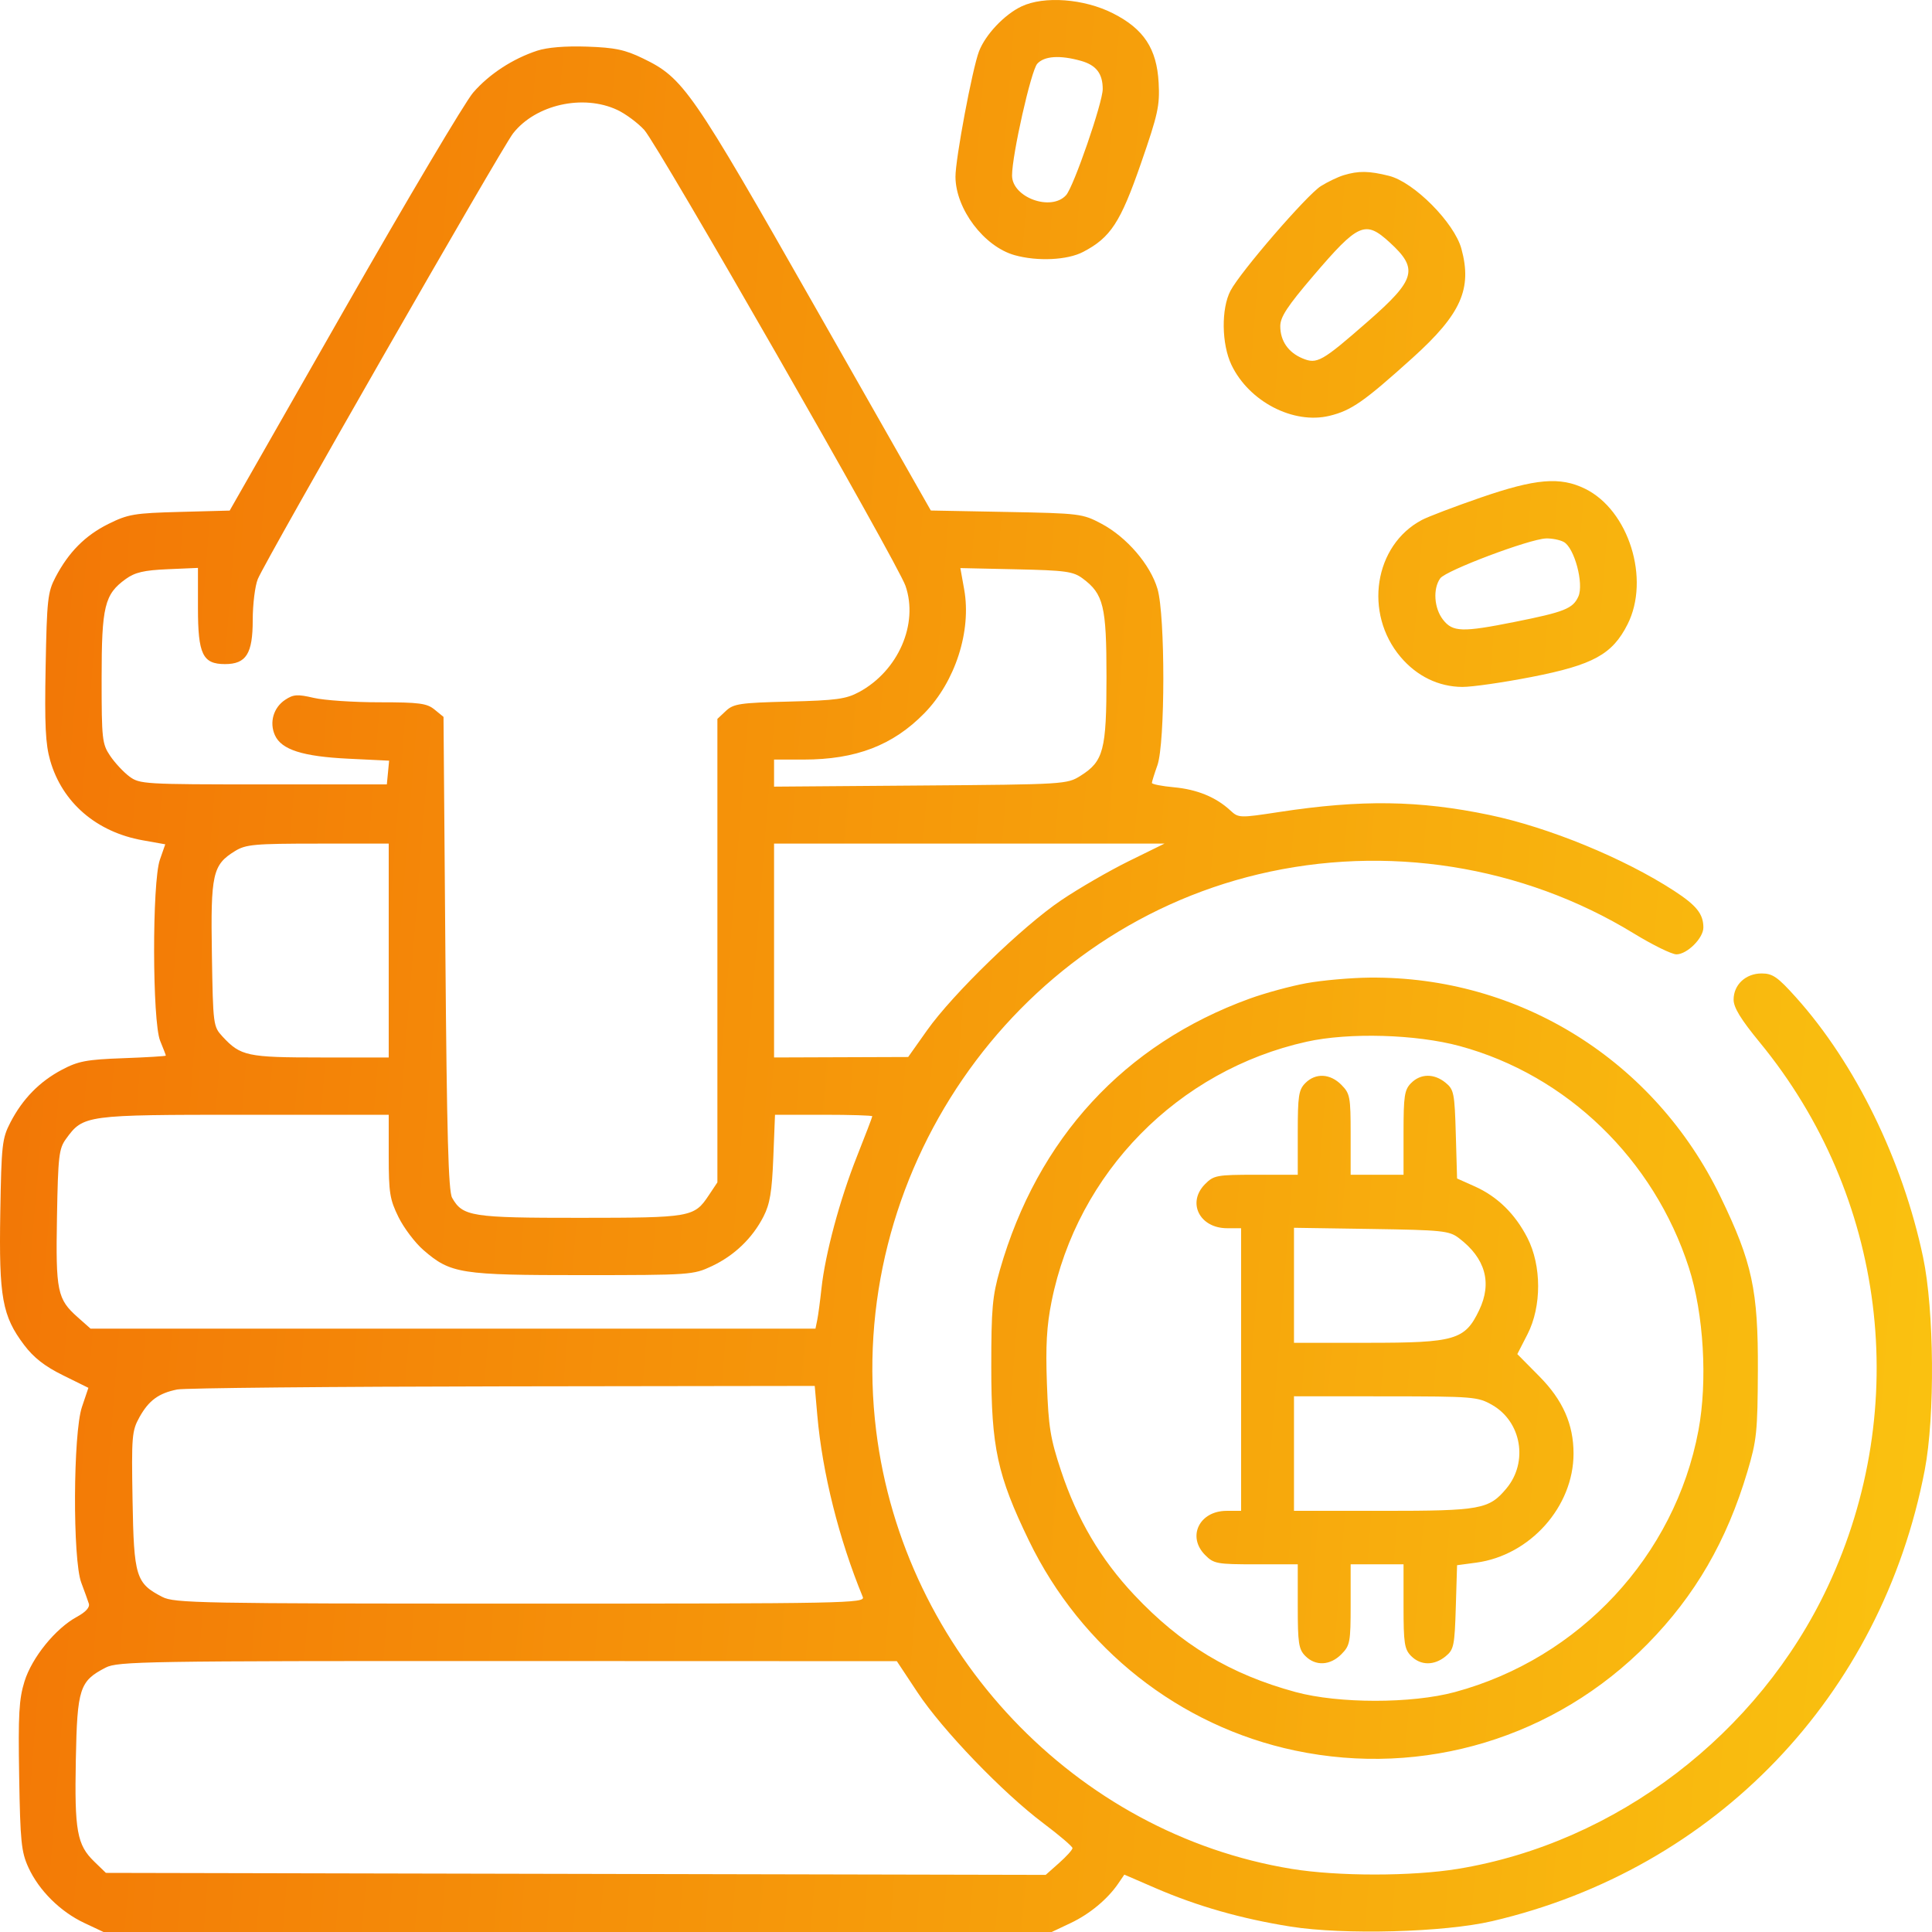 <svg width="512" height="512" viewBox="0 0 512 512" fill="none" xmlns="http://www.w3.org/2000/svg">
<path fill-rule="evenodd" clip-rule="evenodd" d="M270.699 1.705C266.174 3.856 261.169 9.147 259.45 13.6C257.693 18.15 253.185 42.175 253.21 46.854C253.255 55.384 260.772 65.344 268.885 67.621C274.921 69.315 282.844 68.944 287.016 66.771C294.317 62.966 296.927 58.975 302.355 43.327C306.882 30.274 307.379 28.007 307.053 21.938C306.566 12.899 303.118 7.66 294.925 3.521C287.266 -0.349 276.69 -1.141 270.699 1.705ZM142.348 13.438C135.848 15.579 129.628 19.649 125.391 24.534C123.272 26.976 107.888 52.901 91.203 82.142L60.868 135.31L47.653 135.662C35.599 135.983 33.94 136.261 28.751 138.837C22.572 141.905 18.192 146.315 14.693 152.994C12.645 156.902 12.423 158.93 12.093 176.681C11.804 192.149 12.051 197.205 13.302 201.557C16.507 212.702 25.563 220.505 37.832 222.689L43.795 223.751L42.371 227.833C40.288 233.802 40.347 270.759 42.448 275.843C43.274 277.842 43.95 279.6 43.95 279.75C43.95 279.901 38.882 280.207 32.687 280.433C22.953 280.787 20.744 281.201 16.419 283.488C10.475 286.629 5.994 291.209 2.761 297.448C0.561 301.693 0.378 303.327 0.074 321.468C-0.301 343.802 0.596 348.757 6.404 356.447C8.935 359.8 11.876 362.093 16.688 364.466L23.427 367.791L21.719 372.852C19.363 379.83 19.231 413.29 21.534 419.41C22.372 421.637 23.275 424.142 23.542 424.977C23.854 425.957 22.732 427.198 20.378 428.478C14.704 431.561 8.465 439.254 6.488 445.605C5.033 450.285 4.804 454.354 5.079 470.724C5.37 488.08 5.643 490.778 7.532 494.904C10.313 500.984 15.975 506.607 22.323 509.596L27.431 512H153.074H278.717L283.722 509.633C288.792 507.235 293.542 503.285 296.394 499.093L297.958 496.794L306.207 500.364C317.289 505.158 329.026 508.502 342.026 510.566C356.18 512.814 382.698 512.098 395.438 509.126C454.638 495.312 498.593 449.466 510.081 389.552C512.814 375.297 512.594 347.203 509.638 333.189C504.211 307.449 491.677 281.821 475.946 264.301C471.093 258.896 469.769 257.975 466.847 257.975C462.619 257.975 459.422 260.965 459.422 264.917C459.422 267.009 461.335 270.139 466.328 276.213C499.755 316.882 506.755 372.747 484.398 420.422C466.03 459.59 428.288 488.399 386.339 495.271C374.168 497.265 354.46 497.265 342.289 495.271C285.008 485.887 239.474 437.89 232.198 379.225C223.815 311.637 267.981 247.291 333.459 231.696C367.337 223.626 403.45 229.312 432.958 247.362C437.951 250.415 443.04 252.914 444.267 252.914C447.092 252.914 451.413 248.618 451.413 245.809C451.413 242.213 449.598 239.941 443.626 236.059C430.344 227.429 410.457 219.263 394.705 215.973C376.098 212.088 360.712 211.869 339.035 215.184C328.424 216.806 328.24 216.8 326.021 214.748C322.238 211.252 317.221 209.197 311.092 208.635C307.877 208.34 305.254 207.821 305.262 207.481C305.27 207.141 305.927 205.04 306.72 202.814C308.801 196.973 308.825 163.135 306.754 156.081C304.855 149.619 298.586 142.333 291.855 138.766C286.877 136.127 286.137 136.037 266.703 135.67L246.68 135.292L216.146 81.601C183.195 23.662 181.137 20.687 170.391 15.479C165.628 13.17 162.97 12.61 155.577 12.357C149.85 12.16 145.029 12.555 142.348 13.438ZM286.464 16.125C290.507 17.26 292.232 19.499 292.232 23.61C292.232 27.182 284.539 49.468 282.533 51.71C278.592 56.113 268.205 52.339 268.205 46.505C268.205 41.066 273.238 18.734 274.876 16.904C276.73 14.834 280.874 14.556 286.464 16.125ZM163.586 29.132C165.788 30.165 169.001 32.546 170.726 34.423C174.356 38.373 237.855 149.188 239.96 155.243C243.473 165.353 238.035 177.799 227.659 183.4C224.217 185.257 221.614 185.612 209.138 185.924C196.085 186.25 194.394 186.5 192.369 188.401L190.116 190.515V251.928V313.343L187.833 316.768C183.957 322.583 183.175 322.72 153.775 322.736C124.965 322.752 122.618 322.386 119.816 317.428C118.829 315.681 118.42 300.798 118.034 252.571L117.534 189.982L115.17 188.048C113.13 186.378 111.123 186.113 100.48 186.113C93.7 186.113 85.895 185.586 83.135 184.942C78.831 183.938 77.754 184.012 75.566 185.462C72.469 187.512 71.331 191.457 72.858 194.844C74.588 198.681 80.196 200.475 92.308 201.063L103.122 201.587L102.82 204.731L102.516 207.874H69.801C38.174 207.874 36.992 207.803 34.261 205.757C32.707 204.592 30.422 202.134 29.183 200.293C27.066 197.149 26.931 195.917 26.931 179.791C26.931 160.657 27.695 157.503 33.311 153.452C35.78 151.672 38.133 151.122 44.45 150.848L52.46 150.501V161.114C52.46 173.392 53.712 175.992 59.623 175.992C65.246 175.992 66.976 173.245 66.976 164.32C66.976 160.127 67.585 155.231 68.33 153.44C70.488 148.247 132.935 39.219 135.97 35.346C141.946 27.718 154.534 24.886 163.586 29.132ZM356.069 46.435C354.562 46.894 351.858 48.188 350.058 49.313C346.36 51.623 328.765 71.982 326.099 77.036C323.595 81.782 323.719 91.211 326.359 96.724C331.006 106.429 342.751 112.519 352.336 110.194C358.124 108.792 361.476 106.451 374.414 94.778C387.191 83.249 390.188 76.537 387.29 65.927C385.405 59.024 374.744 48.278 368.125 46.61C362.812 45.272 360.022 45.232 356.069 46.435ZM368.273 64.23C375.97 71.261 375.202 74.073 362.571 85.125C350.284 95.876 349.028 96.586 345.161 94.967C341.387 93.386 339.286 90.332 339.286 86.427C339.286 84.008 341.171 81.139 348.046 73.092C359.997 59.102 361.795 58.313 368.273 64.23ZM392.346 131.883C385.463 134.259 378.48 136.917 376.828 137.788C364.16 144.478 361.355 162.512 371.177 174.113C375.493 179.211 381.277 182.013 387.545 182.043C390.135 182.055 398.397 180.865 405.905 179.398C422.201 176.214 427.288 173.424 431.312 165.462C437.372 153.475 431.65 135.196 420.062 129.525C413.435 126.281 406.991 126.83 392.346 131.883ZM414.416 143.628C417.237 145.154 419.795 154.725 418.28 158.087C416.84 161.284 414.604 162.177 401.467 164.803C387.481 167.6 384.98 167.523 382.408 164.216C380.037 161.17 379.697 156.004 381.684 153.256C383.184 151.183 405.24 142.866 409.682 142.698C411.231 142.639 413.362 143.058 414.416 143.628ZM286.907 153.291C292.459 157.414 293.23 160.595 293.231 179.382C293.233 198.791 292.457 201.753 286.369 205.581C282.766 207.846 282.247 207.878 243.927 208.172L205.133 208.469V204.882V201.295H212.932C226.817 201.295 236.637 197.528 244.973 189.005C253.166 180.631 257.488 167.189 255.519 156.211L254.504 150.548L269.294 150.871C282.379 151.157 284.409 151.437 286.907 153.291ZM103.017 251.902V280.242H84.947C65.504 280.242 63.755 279.868 58.967 274.692C56.507 272.033 56.459 271.662 56.154 252.902C55.807 231.583 56.339 229.201 62.27 225.546C65.147 223.772 67.395 223.569 84.246 223.566L103.017 223.562V251.902ZM299.167 228.2C293.976 230.752 285.906 235.42 281.234 238.574C270.932 245.532 252.523 263.379 245.679 273.047L240.674 280.117L222.903 280.179L205.133 280.242V251.902V223.562H256.869H308.606L299.167 228.2ZM346.202 260.56C342.022 261.325 335.264 263.163 331.185 264.645C297.962 276.71 274.973 301.675 264.985 336.533C262.992 343.489 262.699 346.783 262.699 362.225C262.699 383.549 264.317 391.02 272.675 408.277C286.549 436.924 312.577 457.458 343.197 463.912C377.243 471.088 412.196 460.51 436.644 435.632C449.229 422.827 457.591 408.399 463.06 390.058C465.548 381.714 465.783 379.462 465.854 363.237C465.946 341.927 464.363 334.558 455.963 317.185C438.486 281.038 402.694 258.682 362.932 259.078C357.911 259.128 350.382 259.795 346.202 260.56ZM386.84 277.216C415.223 284.911 438.277 307.197 447.558 335.909C451.505 348.122 452.557 365.974 450.104 379.075C443.873 412.331 418.568 439.509 385.536 448.42C374.107 451.504 354.751 451.5 343.357 448.411C326.029 443.712 312.959 435.843 300.547 422.633C291.673 413.19 285.463 402.647 281.19 389.774C278.355 381.236 277.861 378.188 277.444 366.697C277.082 356.667 277.378 351.391 278.671 344.936C285.502 310.796 312.173 283.631 346.294 276.061C357.487 273.577 375.291 274.084 386.84 277.216ZM103.017 306.359C103.017 316.093 103.301 317.87 105.608 322.55C107.034 325.442 110.014 329.378 112.233 331.297C119.439 337.533 122.001 337.934 154.504 337.923C182.901 337.914 183.731 337.856 188.635 335.547C194.609 332.735 199.408 328.126 202.343 322.381C204.038 319.064 204.575 315.836 204.933 306.81L205.385 295.424H218.274C225.363 295.424 231.163 295.604 231.163 295.824C231.163 296.043 229.333 300.836 227.095 306.473C222.542 317.947 218.678 332.336 217.694 341.476C217.335 344.816 216.831 348.573 216.574 349.826L216.108 352.103H120.052H23.997L20.581 349.072C15.171 344.269 14.75 342.221 15.101 322.451C15.387 306.354 15.614 304.404 17.491 301.821C22.089 295.491 22.561 295.427 64.724 295.426L103.017 295.424V306.359ZM216.6 375.129C217.935 390.321 222.346 407.928 228.645 423.206C229.337 424.885 224.63 424.977 137.914 424.975C52.817 424.974 46.214 424.85 43.02 423.204C36.012 419.591 35.477 417.854 35.127 397.577C34.834 380.589 34.95 379.182 36.954 375.577C39.424 371.134 42.019 369.228 46.953 368.228C48.88 367.838 87.685 367.465 133.184 367.402L215.91 367.285L216.6 375.129ZM243.176 448.542C249.757 458.478 265.713 475.068 276.464 483.152C280.731 486.362 284.223 489.339 284.223 489.772C284.223 490.203 282.624 491.975 280.671 493.709L277.119 496.862L152.591 496.597L28.063 496.332L24.971 493.338C20.402 488.911 19.73 485.185 20.096 466.292C20.461 447.427 21.088 445.496 28.003 441.932C31.206 440.28 38.319 440.164 134.553 440.194L237.67 440.228L243.176 448.542Z" fill="url(#paint0_linear_143_13)"/>
<path fill-rule="evenodd" clip-rule="evenodd" d="M343.92 300.188C343.92 290.404 344.162 288.81 345.922 287.031C348.629 284.295 352.502 284.482 355.478 287.491C357.777 289.814 357.936 290.665 357.936 300.649V311.322H364.944H371.952V300.188C371.952 290.404 372.194 288.81 373.954 287.031C376.477 284.48 380.052 284.444 383.104 286.94C385.3 288.735 385.491 289.703 385.804 300.594L386.14 312.316L390.81 314.401C396.802 317.078 401.493 321.654 404.767 328.022C408.562 335.401 408.575 346.233 404.798 353.597L402.104 358.85L407.963 364.773C414.169 371.047 417.003 377.454 417.003 385.208C417.003 399.292 405.477 412.204 391.196 414.119L386.139 414.797L385.803 425.903C385.493 436.145 385.283 437.159 383.104 438.942C380.053 441.438 376.477 441.401 373.954 438.851C372.194 437.071 371.952 435.477 371.952 425.693V414.56H364.944H357.936V425.232C357.936 435.216 357.777 436.067 355.478 438.39C352.502 441.399 348.629 441.586 345.922 438.851C344.162 437.071 343.92 435.477 343.92 425.693V414.56H332.863C322.457 414.56 321.659 414.413 319.347 412.075C314.521 407.196 317.857 400.39 325.073 400.39H328.903V362.941V325.492H325.213C317.904 325.492 314.498 318.709 319.347 313.807C321.659 311.469 322.457 311.322 332.863 311.322H343.92V300.188ZM386.587 328.085C393.643 333.417 395.482 339.929 391.99 347.221C388.214 355.108 385.658 355.856 362.481 355.856H342.919V340.616V325.376L363.372 325.687C382.2 325.974 384.045 326.164 386.587 328.085ZM399.24 394.425C405.041 387.455 403.211 376.779 395.453 372.336C391.631 370.149 390.513 370.058 367.197 370.042L342.919 370.026V385.208V400.39H366.478C392.429 400.39 394.605 399.994 399.24 394.425Z" fill="url(#paint1_linear_143_13)"/>
<defs>
<linearGradient id="paint0_linear_143_13" x1="0" y1="0" x2="549.022" y2="43.373" gradientUnits="userSpaceOnUse">
<stop stop-color="#F27405"/>
<stop offset="1" stop-color="#FAC310"/>
</linearGradient>
<linearGradient id="paint1_linear_143_13" x1="0" y1="0" x2="549.022" y2="43.373" gradientUnits="userSpaceOnUse">
<stop stop-color="#F27405"/>
<stop offset="1" stop-color="#FAC310"/>
</linearGradient>
</defs>
</svg>

